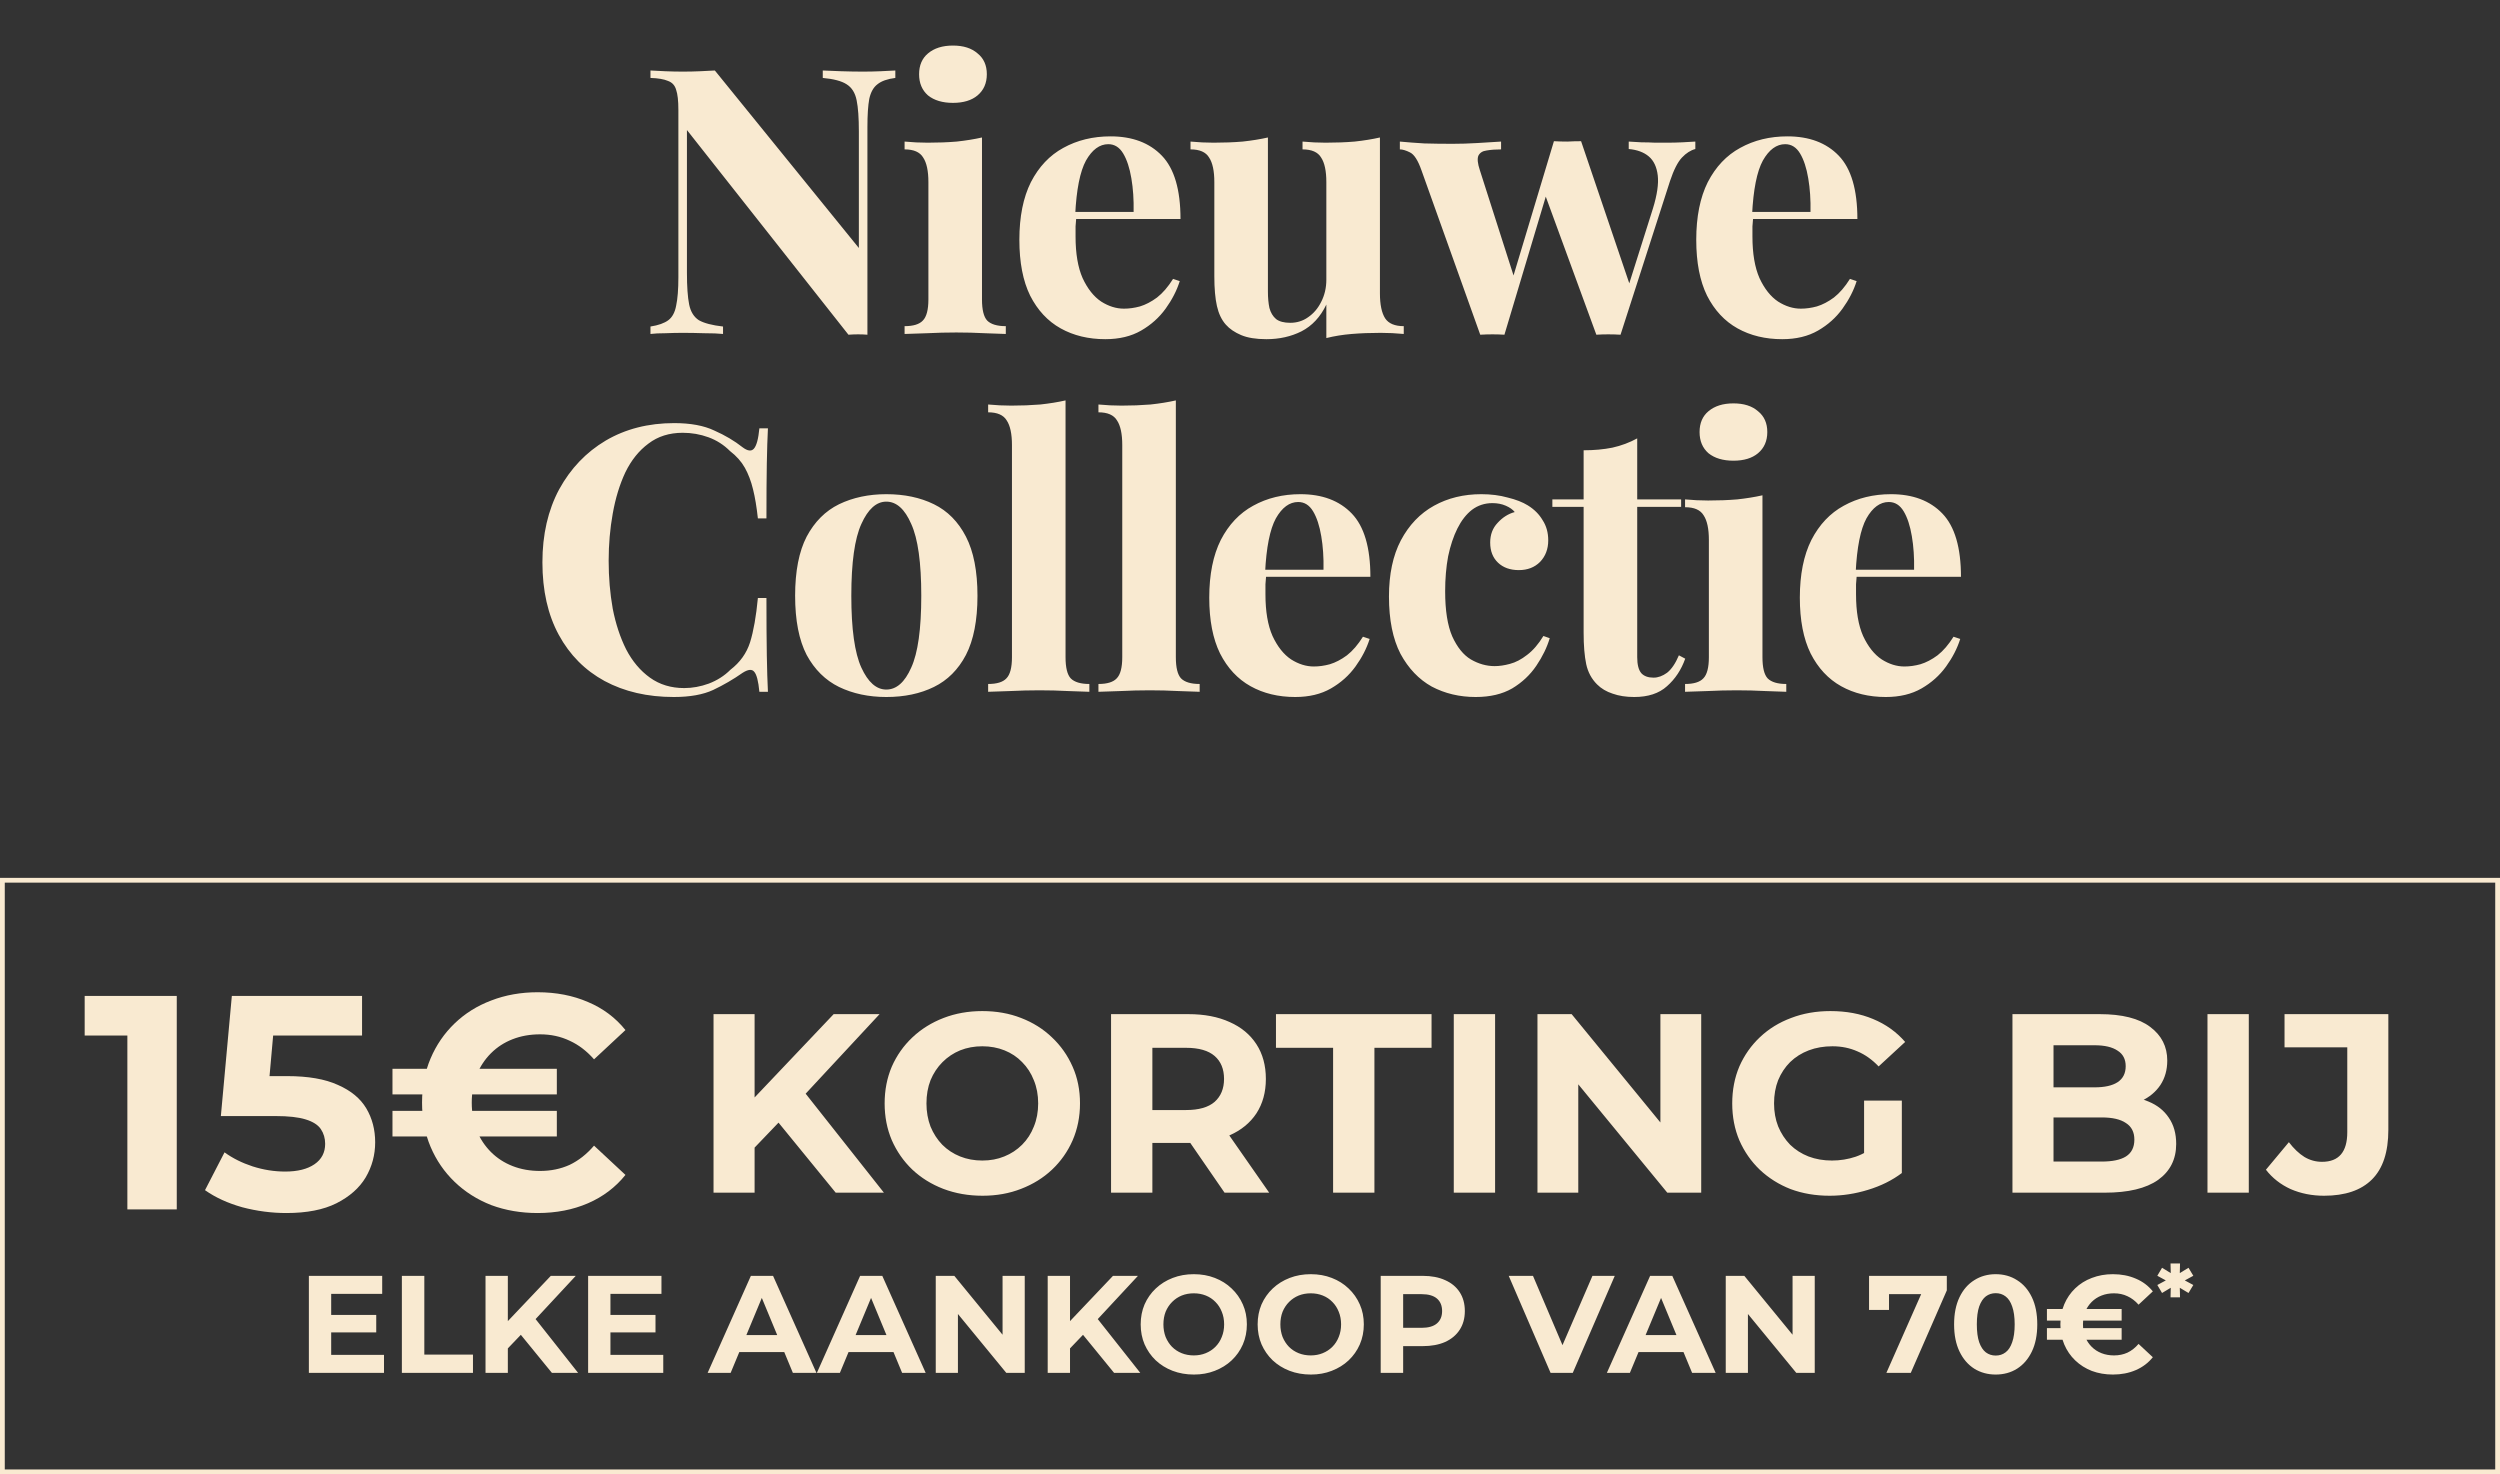 <svg width="524" height="309" viewBox="0 0 524 309" fill="none" xmlns="http://www.w3.org/2000/svg">
<rect x="0" y="0" width="524" height="309" fill="#333333" stroke="none"/>
<path d="M187.662 14.776V16.336C185.998 16.544 184.75 16.986 183.918 17.662C183.086 18.286 182.514 19.3 182.202 20.704C181.942 22.108 181.812 24.084 181.812 26.632V70.156C181.188 70.104 180.538 70.078 179.862 70.078C179.238 70.078 178.562 70.104 177.834 70.156L143.982 27.256V57.208C143.982 60.068 144.138 62.278 144.45 63.838C144.762 65.346 145.438 66.438 146.478 67.114C147.57 67.738 149.26 68.18 151.548 68.44V70C150.56 69.896 149.26 69.844 147.648 69.844C146.036 69.792 144.528 69.766 143.124 69.766C141.928 69.766 140.706 69.792 139.458 69.844C138.21 69.844 137.17 69.896 136.338 70V68.44C138.002 68.18 139.25 67.738 140.082 67.114C140.914 66.49 141.46 65.476 141.72 64.072C142.032 62.616 142.188 60.64 142.188 58.144V23.044C142.188 21.12 142.032 19.716 141.72 18.832C141.46 17.896 140.888 17.272 140.004 16.96C139.172 16.596 137.95 16.388 136.338 16.336V14.776C137.17 14.828 138.21 14.88 139.458 14.932C140.706 14.984 141.928 15.01 143.124 15.01C144.372 15.01 145.568 14.984 146.712 14.932C147.856 14.88 148.896 14.828 149.832 14.776L180.018 51.982V27.568C180.018 24.708 179.862 22.524 179.55 21.016C179.238 19.456 178.536 18.338 177.444 17.662C176.404 16.986 174.74 16.544 172.452 16.336V14.776C173.44 14.828 174.74 14.88 176.352 14.932C177.964 14.984 179.472 15.01 180.876 15.01C182.124 15.01 183.346 14.984 184.542 14.932C185.79 14.88 186.83 14.828 187.662 14.776ZM199.741 9.55C201.925 9.55 203.641 10.096 204.889 11.188C206.189 12.228 206.839 13.684 206.839 15.556C206.839 17.428 206.189 18.91 204.889 20.002C203.641 21.042 201.925 21.562 199.741 21.562C197.557 21.562 195.815 21.042 194.515 20.002C193.267 18.91 192.643 17.428 192.643 15.556C192.643 13.684 193.267 12.228 194.515 11.188C195.815 10.096 197.557 9.55 199.741 9.55ZM205.825 28.816V62.746C205.825 64.93 206.189 66.412 206.917 67.192C207.697 67.972 208.997 68.362 210.817 68.362V70C209.881 69.948 208.425 69.896 206.449 69.844C204.473 69.74 202.471 69.688 200.443 69.688C198.415 69.688 196.361 69.74 194.281 69.844C192.201 69.896 190.641 69.948 189.601 70V68.362C191.421 68.362 192.695 67.972 193.423 67.192C194.203 66.412 194.593 64.93 194.593 62.746V38.176C194.593 35.836 194.229 34.12 193.501 33.028C192.825 31.884 191.525 31.312 189.601 31.312V29.674C191.265 29.83 192.877 29.908 194.437 29.908C196.621 29.908 198.649 29.83 200.521 29.674C202.445 29.466 204.213 29.18 205.825 28.816ZM232.769 28.582C237.345 28.582 240.933 29.934 243.533 32.638C246.133 35.342 247.433 39.762 247.433 45.898H221.771L221.615 44.416H237.605C237.657 41.868 237.501 39.528 237.137 37.396C236.773 35.212 236.201 33.47 235.421 32.17C234.641 30.87 233.601 30.22 232.301 30.22C230.481 30.22 228.921 31.364 227.621 33.652C226.373 35.94 225.619 39.736 225.359 45.04L225.593 45.508C225.541 46.132 225.489 46.782 225.437 47.458C225.437 48.134 225.437 48.836 225.437 49.564C225.437 53.152 225.931 56.064 226.919 58.3C227.959 60.536 229.259 62.174 230.819 63.214C232.379 64.202 233.965 64.696 235.577 64.696C236.669 64.696 237.787 64.54 238.931 64.228C240.127 63.864 241.323 63.24 242.519 62.356C243.715 61.42 244.833 60.12 245.873 58.456L247.277 58.924C246.653 60.9 245.665 62.824 244.313 64.696C242.961 66.568 241.245 68.102 239.165 69.298C237.085 70.494 234.589 71.092 231.677 71.092C228.141 71.092 225.021 70.338 222.317 68.83C219.613 67.322 217.481 65.034 215.921 61.966C214.413 58.898 213.659 54.998 213.659 50.266C213.659 45.43 214.465 41.4 216.077 38.176C217.741 34.952 220.003 32.56 222.863 31C225.775 29.388 229.077 28.582 232.769 28.582ZM289.234 28.816V61.498C289.234 63.838 289.598 65.58 290.326 66.724C291.054 67.816 292.354 68.362 294.226 68.362V70C292.614 69.844 291.002 69.766 289.39 69.766C287.206 69.766 285.178 69.844 283.306 70C281.434 70.156 279.666 70.442 278.002 70.858V63.838C276.754 66.438 275.012 68.31 272.776 69.454C270.592 70.546 268.148 71.092 265.444 71.092C263.26 71.092 261.492 70.806 260.14 70.234C258.788 69.662 257.722 68.934 256.942 68.05C256.058 67.062 255.434 65.762 255.07 64.15C254.706 62.538 254.524 60.458 254.524 57.91V38.176C254.524 35.836 254.16 34.12 253.432 33.028C252.756 31.884 251.456 31.312 249.532 31.312V29.674C251.196 29.83 252.808 29.908 254.368 29.908C256.552 29.908 258.58 29.83 260.452 29.674C262.376 29.466 264.144 29.18 265.756 28.816V61.108C265.756 62.408 265.86 63.552 266.068 64.54C266.328 65.528 266.796 66.308 267.472 66.88C268.148 67.4 269.136 67.66 270.436 67.66C271.84 67.66 273.088 67.27 274.18 66.49C275.324 65.71 276.234 64.644 276.91 63.292C277.638 61.888 278.002 60.328 278.002 58.612V38.176C278.002 35.836 277.638 34.12 276.91 33.028C276.234 31.884 274.934 31.312 273.01 31.312V29.674C274.674 29.83 276.286 29.908 277.846 29.908C280.03 29.908 282.058 29.83 283.93 29.674C285.854 29.466 287.622 29.18 289.234 28.816ZM314.626 29.674V31.312C313.482 31.312 312.468 31.39 311.584 31.546C310.752 31.65 310.18 32.014 309.868 32.638C309.608 33.262 309.712 34.276 310.18 35.68L317.59 58.846L316.576 59.938L325.702 29.596L327.262 30.298L315.328 70.156C314.496 70.104 313.664 70.078 312.832 70.078C312 70.078 311.142 70.104 310.258 70.156L297.934 35.68C297.206 33.6 296.4 32.352 295.516 31.936C294.684 31.52 293.982 31.312 293.41 31.312V29.674C295.074 29.83 296.79 29.96 298.558 30.064C300.378 30.116 302.354 30.142 304.486 30.142C306.098 30.142 307.788 30.09 309.556 29.986C311.376 29.882 313.066 29.778 314.626 29.674ZM355.342 29.674V31.234C354.354 31.494 353.418 32.092 352.534 33.028C351.65 33.964 350.818 35.602 350.038 37.942L339.664 70.156C338.832 70.104 337.974 70.078 337.09 70.078C336.258 70.078 335.426 70.104 334.594 70.156L323.596 40.126L325.702 29.596C326.638 29.648 327.574 29.674 328.51 29.674C329.498 29.622 330.46 29.596 331.396 29.596L342.082 61.108L341.224 60.25L346.45 43.714C347.334 40.854 347.672 38.54 347.464 36.772C347.256 35.004 346.632 33.678 345.592 32.794C344.552 31.91 343.148 31.39 341.38 31.234V29.674C342.212 29.726 343.096 29.778 344.032 29.83C345.02 29.83 345.982 29.856 346.918 29.908C347.906 29.908 348.738 29.908 349.414 29.908C350.454 29.908 351.52 29.882 352.612 29.83C353.756 29.778 354.666 29.726 355.342 29.674ZM374.644 28.582C379.22 28.582 382.808 29.934 385.408 32.638C388.008 35.342 389.308 39.762 389.308 45.898H363.646L363.49 44.416H379.48C379.532 41.868 379.376 39.528 379.012 37.396C378.648 35.212 378.076 33.47 377.296 32.17C376.516 30.87 375.476 30.22 374.176 30.22C372.356 30.22 370.796 31.364 369.496 33.652C368.248 35.94 367.494 39.736 367.234 45.04L367.468 45.508C367.416 46.132 367.364 46.782 367.312 47.458C367.312 48.134 367.312 48.836 367.312 49.564C367.312 53.152 367.806 56.064 368.794 58.3C369.834 60.536 371.134 62.174 372.694 63.214C374.254 64.202 375.84 64.696 377.452 64.696C378.544 64.696 379.662 64.54 380.806 64.228C382.002 63.864 383.198 63.24 384.394 62.356C385.59 61.42 386.708 60.12 387.748 58.456L389.152 58.924C388.528 60.9 387.54 62.824 386.188 64.696C384.836 66.568 383.12 68.102 381.04 69.298C378.96 70.494 376.464 71.092 373.552 71.092C370.016 71.092 366.896 70.338 364.192 68.83C361.488 67.322 359.356 65.034 357.796 61.966C356.288 58.898 355.534 54.998 355.534 50.266C355.534 45.43 356.34 41.4 357.952 38.176C359.616 34.952 361.878 32.56 364.738 31C367.65 29.388 370.952 28.582 374.644 28.582ZM141.302 88.684C144.734 88.684 147.542 89.204 149.726 90.244C151.962 91.232 153.938 92.402 155.654 93.754C156.694 94.534 157.474 94.638 157.994 94.066C158.566 93.442 158.956 92.012 159.164 89.776H160.958C160.854 91.804 160.776 94.274 160.724 97.186C160.672 100.046 160.646 103.868 160.646 108.652H158.852C158.592 106.26 158.254 104.232 157.838 102.568C157.422 100.852 156.85 99.344 156.122 98.044C155.394 96.744 154.354 95.574 153.002 94.534C151.702 93.234 150.194 92.272 148.478 91.648C146.762 91.024 144.968 90.712 143.096 90.712C140.288 90.712 137.896 91.466 135.92 92.974C133.944 94.43 132.332 96.432 131.084 98.98C129.888 101.528 129.004 104.414 128.432 107.638C127.86 110.81 127.574 114.112 127.574 117.544C127.574 121.028 127.86 124.382 128.432 127.606C129.056 130.778 129.992 133.612 131.24 136.108C132.54 138.604 134.204 140.58 136.232 142.036C138.26 143.492 140.652 144.22 143.408 144.22C145.124 144.22 146.84 143.908 148.556 143.284C150.324 142.608 151.832 141.646 153.08 140.398C155.108 138.838 156.486 136.914 157.214 134.626C157.942 132.286 158.488 129.192 158.852 125.344H160.646C160.646 130.284 160.672 134.288 160.724 137.356C160.776 140.372 160.854 142.92 160.958 145H159.164C158.956 142.764 158.592 141.36 158.072 140.788C157.604 140.216 156.798 140.294 155.654 141.022C153.73 142.374 151.676 143.57 149.492 144.61C147.36 145.598 144.604 146.092 141.224 146.092C135.712 146.092 130.876 144.974 126.716 142.738C122.608 140.502 119.41 137.278 117.122 133.066C114.834 128.854 113.69 123.784 113.69 117.856C113.69 112.032 114.86 106.936 117.2 102.568C119.592 98.2 122.842 94.794 126.95 92.35C131.11 89.906 135.894 88.684 141.302 88.684ZM185.768 103.582C189.564 103.582 192.892 104.284 195.752 105.688C198.612 107.092 200.848 109.354 202.46 112.474C204.072 115.594 204.878 119.728 204.878 124.876C204.878 130.024 204.072 134.158 202.46 137.278C200.848 140.346 198.612 142.582 195.752 143.986C192.892 145.39 189.564 146.092 185.768 146.092C182.076 146.092 178.774 145.39 175.862 143.986C173.002 142.582 170.74 140.346 169.076 137.278C167.464 134.158 166.658 130.024 166.658 124.876C166.658 119.728 167.464 115.594 169.076 112.474C170.74 109.354 173.002 107.092 175.862 105.688C178.774 104.284 182.076 103.582 185.768 103.582ZM185.768 105.142C183.688 105.142 181.946 106.702 180.542 109.822C179.138 112.89 178.436 117.908 178.436 124.876C178.436 131.844 179.138 136.862 180.542 139.93C181.946 142.998 183.688 144.532 185.768 144.532C187.9 144.532 189.642 142.998 190.994 139.93C192.398 136.862 193.1 131.844 193.1 124.876C193.1 117.908 192.398 112.89 190.994 109.822C189.642 106.702 187.9 105.142 185.768 105.142ZM223.338 83.926V137.746C223.338 139.93 223.702 141.412 224.43 142.192C225.21 142.972 226.51 143.362 228.33 143.362V145C227.342 144.948 225.86 144.896 223.884 144.844C221.908 144.74 219.906 144.688 217.878 144.688C215.85 144.688 213.796 144.74 211.716 144.844C209.688 144.896 208.154 144.948 207.114 145V143.362C208.934 143.362 210.208 142.972 210.936 142.192C211.716 141.412 212.106 139.93 212.106 137.746V93.286C212.106 90.946 211.742 89.23 211.014 88.138C210.338 86.994 209.038 86.422 207.114 86.422V84.784C208.778 84.94 210.39 85.018 211.95 85.018C214.082 85.018 216.11 84.94 218.034 84.784C219.958 84.576 221.726 84.29 223.338 83.926ZM246.457 83.926V137.746C246.457 139.93 246.821 141.412 247.549 142.192C248.329 142.972 249.629 143.362 251.449 143.362V145C250.461 144.948 248.979 144.896 247.003 144.844C245.027 144.74 243.025 144.688 240.997 144.688C238.969 144.688 236.915 144.74 234.835 144.844C232.807 144.896 231.273 144.948 230.233 145V143.362C232.053 143.362 233.327 142.972 234.055 142.192C234.835 141.412 235.225 139.93 235.225 137.746V93.286C235.225 90.946 234.861 89.23 234.133 88.138C233.457 86.994 232.157 86.422 230.233 86.422V84.784C231.897 84.94 233.509 85.018 235.069 85.018C237.201 85.018 239.229 84.94 241.153 84.784C243.077 84.576 244.845 84.29 246.457 83.926ZM272.57 103.582C277.146 103.582 280.734 104.934 283.334 107.638C285.934 110.342 287.234 114.762 287.234 120.898H261.572L261.416 119.416H277.406C277.458 116.868 277.302 114.528 276.938 112.396C276.574 110.212 276.002 108.47 275.222 107.17C274.442 105.87 273.402 105.22 272.102 105.22C270.282 105.22 268.722 106.364 267.422 108.652C266.174 110.94 265.42 114.736 265.16 120.04L265.394 120.508C265.342 121.132 265.29 121.782 265.238 122.458C265.238 123.134 265.238 123.836 265.238 124.564C265.238 128.152 265.732 131.064 266.72 133.3C267.76 135.536 269.06 137.174 270.62 138.214C272.18 139.202 273.766 139.696 275.378 139.696C276.47 139.696 277.588 139.54 278.732 139.228C279.928 138.864 281.124 138.24 282.32 137.356C283.516 136.42 284.634 135.12 285.674 133.456L287.078 133.924C286.454 135.9 285.466 137.824 284.114 139.696C282.762 141.568 281.046 143.102 278.966 144.298C276.886 145.494 274.39 146.092 271.478 146.092C267.942 146.092 264.822 145.338 262.118 143.83C259.414 142.322 257.282 140.034 255.722 136.966C254.214 133.898 253.46 129.998 253.46 125.266C253.46 120.43 254.266 116.4 255.878 113.176C257.542 109.952 259.804 107.56 262.664 106C265.576 104.388 268.878 103.582 272.57 103.582ZM310.471 103.582C312.499 103.582 314.345 103.816 316.009 104.284C317.725 104.7 319.129 105.246 320.221 105.922C321.573 106.754 322.613 107.794 323.341 109.042C324.121 110.238 324.511 111.642 324.511 113.254C324.511 115.074 323.939 116.582 322.795 117.778C321.651 118.922 320.169 119.494 318.349 119.494C316.529 119.494 315.073 118.974 313.981 117.934C312.889 116.894 312.343 115.49 312.343 113.722C312.343 112.058 312.863 110.68 313.903 109.588C314.943 108.444 316.139 107.69 317.491 107.326C317.075 106.806 316.451 106.364 315.619 106C314.787 105.636 313.851 105.454 312.811 105.454C311.199 105.454 309.769 105.922 308.521 106.858C307.325 107.794 306.311 109.094 305.479 110.758C304.647 112.422 303.997 114.372 303.529 116.608C303.113 118.844 302.905 121.288 302.905 123.94C302.905 127.944 303.399 131.09 304.387 133.378C305.427 135.666 306.727 137.278 308.287 138.214C309.899 139.15 311.563 139.618 313.279 139.618C314.267 139.618 315.333 139.462 316.477 139.15C317.673 138.838 318.869 138.214 320.065 137.278C321.313 136.342 322.457 135.016 323.497 133.3L324.823 133.768C324.251 135.692 323.315 137.616 322.015 139.54C320.715 141.464 319.025 143.05 316.945 144.298C314.865 145.494 312.317 146.092 309.301 146.092C305.921 146.092 302.853 145.364 300.097 143.908C297.393 142.4 295.209 140.112 293.545 137.044C291.933 133.924 291.127 129.92 291.127 125.032C291.127 120.352 291.959 116.426 293.623 113.254C295.339 110.03 297.653 107.612 300.565 106C303.477 104.388 306.779 103.582 310.471 103.582ZM343.16 91.882V104.674H352.364V106.234H343.16V137.746C343.16 139.306 343.446 140.424 344.018 141.1C344.59 141.724 345.448 142.036 346.592 142.036C347.528 142.036 348.464 141.698 349.4 141.022C350.336 140.294 351.168 139.072 351.896 137.356L353.222 138.058C352.39 140.398 351.116 142.322 349.4 143.83C347.736 145.338 345.448 146.092 342.536 146.092C340.82 146.092 339.312 145.858 338.012 145.39C336.712 144.974 335.62 144.324 334.736 143.44C333.592 142.296 332.838 140.892 332.474 139.228C332.11 137.512 331.928 135.302 331.928 132.598V106.234H325.376V104.674H331.928V94.378C334.112 94.378 336.114 94.196 337.934 93.832C339.806 93.416 341.548 92.766 343.16 91.882ZM363.328 84.55C365.512 84.55 367.228 85.096 368.476 86.188C369.776 87.228 370.426 88.684 370.426 90.556C370.426 92.428 369.776 93.91 368.476 95.002C367.228 96.042 365.512 96.562 363.328 96.562C361.144 96.562 359.402 96.042 358.102 95.002C356.854 93.91 356.23 92.428 356.23 90.556C356.23 88.684 356.854 87.228 358.102 86.188C359.402 85.096 361.144 84.55 363.328 84.55ZM369.412 103.816V137.746C369.412 139.93 369.776 141.412 370.504 142.192C371.284 142.972 372.584 143.362 374.404 143.362V145C373.468 144.948 372.012 144.896 370.036 144.844C368.06 144.74 366.058 144.688 364.03 144.688C362.002 144.688 359.948 144.74 357.868 144.844C355.788 144.896 354.228 144.948 353.188 145V143.362C355.008 143.362 356.282 142.972 357.01 142.192C357.79 141.412 358.18 139.93 358.18 137.746V113.176C358.18 110.836 357.816 109.12 357.088 108.028C356.412 106.884 355.112 106.312 353.188 106.312V104.674C354.852 104.83 356.464 104.908 358.024 104.908C360.208 104.908 362.236 104.83 364.108 104.674C366.032 104.466 367.8 104.18 369.412 103.816ZM396.356 103.582C400.932 103.582 404.52 104.934 407.12 107.638C409.72 110.342 411.02 114.762 411.02 120.898H385.358L385.202 119.416H401.192C401.244 116.868 401.088 114.528 400.724 112.396C400.36 110.212 399.788 108.47 399.008 107.17C398.228 105.87 397.188 105.22 395.888 105.22C394.068 105.22 392.508 106.364 391.208 108.652C389.96 110.94 389.206 114.736 388.946 120.04L389.18 120.508C389.128 121.132 389.076 121.782 389.024 122.458C389.024 123.134 389.024 123.836 389.024 124.564C389.024 128.152 389.518 131.064 390.506 133.3C391.546 135.536 392.846 137.174 394.406 138.214C395.966 139.202 397.552 139.696 399.164 139.696C400.256 139.696 401.374 139.54 402.518 139.228C403.714 138.864 404.91 138.24 406.106 137.356C407.302 136.42 408.42 135.12 409.46 133.456L410.864 133.924C410.24 135.9 409.252 137.824 407.9 139.696C406.548 141.568 404.832 143.102 402.752 144.298C400.672 145.494 398.176 146.092 395.264 146.092C391.728 146.092 388.608 145.338 385.904 143.83C383.2 142.322 381.068 140.034 379.508 136.966C378 133.898 377.246 129.998 377.246 125.266C377.246 120.43 378.052 116.4 379.664 113.176C381.328 109.952 383.59 107.56 386.45 106C389.362 104.388 392.664 103.582 396.356 103.582Z" fill="#F9EAD1"/>
<rect x="0.5" y="184.5" width="523" height="124" stroke="#F9EAD1"/>
<path d="M26.696 253.485V212.578L31.17 217.052H17.747V208.742H37.05V253.485H26.696ZM60.035 254.252C56.925 254.252 53.836 253.847 50.767 253.038C47.742 252.185 45.143 250.992 42.969 249.458L47.06 241.532C48.765 242.768 50.725 243.748 52.941 244.473C55.199 245.197 57.479 245.559 59.78 245.559C62.379 245.559 64.425 245.048 65.916 244.025C67.407 243.003 68.153 241.575 68.153 239.743C68.153 238.592 67.855 237.569 67.258 236.675C66.662 235.78 65.596 235.098 64.062 234.629C62.571 234.161 60.462 233.926 57.734 233.926H46.293L48.594 208.742H75.887V217.052H52.301L57.671 212.322L56.073 230.283L50.703 225.553H60.163C64.595 225.553 68.153 226.171 70.838 227.407C73.565 228.6 75.546 230.24 76.782 232.328C78.018 234.416 78.636 236.781 78.636 239.423C78.636 242.065 77.975 244.515 76.654 246.774C75.333 248.99 73.288 250.801 70.518 252.207C67.791 253.57 64.297 254.252 60.035 254.252ZM82.262 238.209V232.84H116.713V238.209H82.262ZM82.262 229.388V224.019H116.713V229.388H82.262ZM112.687 254.252C109.192 254.252 105.954 253.698 102.971 252.59C100.031 251.44 97.474 249.82 95.301 247.732C93.128 245.644 91.445 243.194 90.251 240.382C89.058 237.569 88.462 234.48 88.462 231.114C88.462 227.747 89.058 224.658 90.251 221.846C91.445 219.033 93.128 216.583 95.301 214.495C97.474 212.407 100.031 210.809 102.971 209.701C105.954 208.551 109.192 207.975 112.687 207.975C116.564 207.975 120.08 208.657 123.233 210.021C126.386 211.342 129.007 213.302 131.095 215.901L124.511 222.037C122.977 220.29 121.273 218.991 119.398 218.138C117.523 217.244 115.456 216.796 113.198 216.796C111.11 216.796 109.192 217.137 107.445 217.819C105.698 218.501 104.185 219.481 102.907 220.759C101.629 222.037 100.627 223.55 99.903 225.297C99.221 227.044 98.88 228.983 98.88 231.114C98.88 233.244 99.221 235.183 99.903 236.93C100.627 238.677 101.629 240.19 102.907 241.469C104.185 242.747 105.698 243.727 107.445 244.409C109.192 245.091 111.11 245.431 113.198 245.431C115.456 245.431 117.523 245.005 119.398 244.153C121.273 243.258 122.977 241.916 124.511 240.126L131.095 246.262C129.007 248.862 126.386 250.843 123.233 252.207C120.08 253.57 116.564 254.252 112.687 254.252Z" fill="#F9EAD1"/>
<path d="M157.308 241.432L156.827 231.435L174.735 212.564H184.358L168.213 229.938L163.402 235.07L157.308 241.432ZM149.556 249.985V212.564H158.163V249.985H149.556ZM175.163 249.985L161.852 233.68L167.518 227.532L185.267 249.985H175.163ZM205.947 250.627C202.989 250.627 200.245 250.145 197.714 249.183C195.219 248.221 193.045 246.867 191.192 245.12C189.375 243.374 187.949 241.325 186.916 238.973C185.918 236.62 185.419 234.054 185.419 231.275C185.419 228.495 185.918 225.929 186.916 223.576C187.949 221.224 189.392 219.175 191.246 217.429C193.099 215.682 195.273 214.328 197.768 213.366C200.262 212.404 202.971 211.922 205.893 211.922C208.851 211.922 211.56 212.404 214.019 213.366C216.514 214.328 218.67 215.682 220.488 217.429C222.341 219.175 223.784 221.224 224.818 223.576C225.851 225.893 226.368 228.459 226.368 231.275C226.368 234.054 225.851 236.638 224.818 239.026C223.784 241.378 222.341 243.427 220.488 245.174C218.67 246.884 216.514 248.221 214.019 249.183C211.56 250.145 208.869 250.627 205.947 250.627ZM205.893 243.249C207.568 243.249 209.101 242.964 210.491 242.394C211.916 241.824 213.164 241.004 214.233 239.935C215.302 238.866 216.122 237.6 216.692 236.139C217.298 234.678 217.601 233.056 217.601 231.275C217.601 229.493 217.298 227.871 216.692 226.41C216.122 224.949 215.302 223.683 214.233 222.614C213.199 221.545 211.97 220.725 210.544 220.155C209.119 219.585 207.568 219.3 205.893 219.3C204.218 219.3 202.668 219.585 201.243 220.155C199.853 220.725 198.623 221.545 197.554 222.614C196.485 223.683 195.647 224.949 195.041 226.41C194.471 227.871 194.186 229.493 194.186 231.275C194.186 233.021 194.471 234.642 195.041 236.139C195.647 237.6 196.467 238.866 197.5 239.935C198.57 241.004 199.817 241.824 201.243 242.394C202.668 242.964 204.218 243.249 205.893 243.249ZM232.877 249.985V212.564H249.075C252.425 212.564 255.312 213.116 257.735 214.221C260.159 215.29 262.03 216.841 263.348 218.872C264.667 220.904 265.326 223.327 265.326 226.142C265.326 228.922 264.667 231.328 263.348 233.359C262.03 235.355 260.159 236.888 257.735 237.957C255.312 239.026 252.425 239.561 249.075 239.561H237.688L241.537 235.765V249.985H232.877ZM256.666 249.985L247.311 236.407H256.559L266.021 249.985H256.666ZM241.537 236.727L237.688 232.664H248.594C251.267 232.664 253.262 232.094 254.581 230.954C255.9 229.778 256.559 228.174 256.559 226.142C256.559 224.075 255.9 222.472 254.581 221.331C253.262 220.191 251.267 219.621 248.594 219.621H237.688L241.537 215.504V236.727ZM279.417 249.985V219.621H267.442V212.564H300.052V219.621H288.078V249.985H279.417ZM304.712 249.985V212.564H313.372V249.985H304.712ZM322.253 249.985V212.564H329.417L351.495 239.507H348.02V212.564H356.574V249.985H349.464L327.332 223.042H330.807V249.985H322.253ZM383.496 250.627C380.538 250.627 377.812 250.163 375.317 249.237C372.858 248.274 370.702 246.92 368.849 245.174C367.031 243.427 365.606 241.378 364.572 239.026C363.574 236.674 363.075 234.09 363.075 231.275C363.075 228.459 363.574 225.875 364.572 223.523C365.606 221.171 367.049 219.122 368.902 217.375C370.755 215.629 372.929 214.292 375.424 213.366C377.919 212.404 380.663 211.922 383.657 211.922C386.971 211.922 389.947 212.475 392.584 213.58C395.257 214.684 397.503 216.288 399.32 218.391L393.76 223.523C392.406 222.097 390.927 221.046 389.323 220.369C387.72 219.656 385.973 219.3 384.084 219.3C382.267 219.3 380.61 219.585 379.113 220.155C377.616 220.725 376.315 221.545 375.21 222.614C374.141 223.683 373.304 224.949 372.698 226.41C372.128 227.871 371.842 229.493 371.842 231.275C371.842 233.021 372.128 234.625 372.698 236.086C373.304 237.547 374.141 238.83 375.21 239.935C376.315 241.004 377.598 241.824 379.059 242.394C380.556 242.964 382.196 243.249 383.978 243.249C385.688 243.249 387.345 242.982 388.949 242.447C390.589 241.877 392.175 240.933 393.707 239.614L398.625 245.869C396.594 247.401 394.224 248.577 391.515 249.397C388.842 250.217 386.169 250.627 383.496 250.627ZM390.713 244.746V230.686H398.625V245.869L390.713 244.746ZM421.81 249.985V212.564H440.093C444.797 212.564 448.325 213.455 450.677 215.237C453.065 217.019 454.259 219.371 454.259 222.293C454.259 224.254 453.778 225.964 452.816 227.426C451.854 228.851 450.535 229.956 448.86 230.74C447.185 231.524 445.26 231.916 443.086 231.916L444.102 229.724C446.454 229.724 448.539 230.116 450.357 230.9C452.174 231.649 453.582 232.771 454.58 234.268C455.613 235.765 456.13 237.6 456.13 239.774C456.13 242.982 454.865 245.495 452.335 247.312C449.804 249.094 446.08 249.985 441.162 249.985H421.81ZM430.417 243.463H440.52C442.766 243.463 444.458 243.107 445.599 242.394C446.775 241.646 447.363 240.469 447.363 238.866C447.363 237.298 446.775 236.139 445.599 235.391C444.458 234.607 442.766 234.215 440.52 234.215H429.775V227.907H439.023C441.126 227.907 442.73 227.55 443.835 226.837C444.975 226.089 445.545 224.966 445.545 223.47C445.545 222.008 444.975 220.921 443.835 220.209C442.73 219.46 441.126 219.086 439.023 219.086H430.417V243.463ZM462.687 249.985V212.564H471.347V249.985H462.687ZM487.124 250.627C484.594 250.627 482.259 250.163 480.121 249.237C478.018 248.274 476.29 246.92 474.936 245.174L479.747 239.4C480.78 240.755 481.867 241.788 483.008 242.501C484.148 243.178 485.378 243.517 486.696 243.517C490.225 243.517 491.989 241.45 491.989 237.315V219.514H478.838V212.564H500.596V236.834C500.596 241.467 499.455 244.924 497.174 247.205C494.893 249.486 491.543 250.627 487.124 250.627Z" fill="#F9EAD1"/>
<path d="M69.068 275.612H78.859V279.272H69.068V275.612ZM69.416 283.979H80.486V287.756H64.739V267.419H80.108V271.196H69.416V283.979ZM84.231 287.756V267.419H88.938V283.921H99.135V287.756H84.231ZM105.978 283.108L105.716 277.674L115.449 267.419H120.679L111.905 276.861L109.29 279.65L105.978 283.108ZM101.765 287.756V267.419H106.443V287.756H101.765ZM115.682 287.756L108.447 278.895L111.527 275.554L121.173 287.756H115.682ZM127.601 275.612H137.392V279.272H127.601V275.612ZM127.949 283.979H139.019V287.756H123.272V267.419H138.641V271.196H127.949V283.979ZM148.319 287.756L157.384 267.419H162.032L171.126 287.756H166.187L158.749 269.801H160.609L153.142 287.756H148.319ZM152.851 283.398L154.101 279.824H164.56L165.838 283.398H152.851ZM171.216 287.756L180.28 267.419H184.929L194.023 287.756H189.084L181.646 269.801H183.505L176.039 287.756H171.216ZM175.748 283.398L176.997 279.824H187.457L188.735 283.398H175.748ZM196.133 287.756V267.419H200.026L212.025 282.062H210.137V267.419H214.785V287.756H210.921L198.893 273.113H200.781V287.756H196.133ZM223.81 283.108L223.548 277.674L233.281 267.419H238.511L229.737 276.861L227.122 279.65L223.81 283.108ZM219.597 287.756V267.419H224.275V287.756H219.597ZM233.514 287.756L226.279 278.895L229.359 275.554L239.005 287.756H233.514ZM250.244 288.105C248.637 288.105 247.145 287.843 245.77 287.32C244.414 286.797 243.233 286.061 242.225 285.112C241.238 284.163 240.463 283.049 239.901 281.771C239.359 280.493 239.088 279.098 239.088 277.587C239.088 276.077 239.359 274.682 239.901 273.404C240.463 272.125 241.247 271.011 242.254 270.062C243.262 269.113 244.443 268.377 245.799 267.854C247.155 267.331 248.627 267.07 250.215 267.07C251.823 267.07 253.295 267.331 254.631 267.854C255.987 268.377 257.159 269.113 258.147 270.062C259.154 271.011 259.938 272.125 260.5 273.404C261.062 274.663 261.343 276.057 261.343 277.587C261.343 279.098 261.062 280.502 260.5 281.8C259.938 283.078 259.154 284.192 258.147 285.141C257.159 286.071 255.987 286.797 254.631 287.32C253.295 287.843 251.832 288.105 250.244 288.105ZM250.215 284.095C251.125 284.095 251.958 283.94 252.714 283.63C253.489 283.321 254.166 282.875 254.748 282.294C255.329 281.713 255.774 281.025 256.084 280.231C256.413 279.437 256.578 278.556 256.578 277.587C256.578 276.619 256.413 275.738 256.084 274.943C255.774 274.149 255.329 273.462 254.748 272.881C254.186 272.3 253.518 271.854 252.743 271.544C251.968 271.234 251.125 271.079 250.215 271.079C249.305 271.079 248.462 271.234 247.687 271.544C246.932 271.854 246.264 272.3 245.683 272.881C245.102 273.462 244.647 274.149 244.317 274.943C244.007 275.738 243.852 276.619 243.852 277.587C243.852 278.536 244.007 279.418 244.317 280.231C244.647 281.025 245.092 281.713 245.654 282.294C246.235 282.875 246.913 283.321 247.687 283.63C248.462 283.94 249.305 284.095 250.215 284.095ZM274.758 288.105C273.151 288.105 271.659 287.843 270.284 287.32C268.928 286.797 267.747 286.061 266.739 285.112C265.752 284.163 264.977 283.049 264.415 281.771C263.873 280.493 263.602 279.098 263.602 277.587C263.602 276.077 263.873 274.682 264.415 273.404C264.977 272.125 265.761 271.011 266.768 270.062C267.776 269.113 268.957 268.377 270.313 267.854C271.669 267.331 273.141 267.07 274.729 267.07C276.337 267.07 277.809 267.331 279.145 267.854C280.501 268.377 281.673 269.113 282.661 270.062C283.668 271.011 284.452 272.125 285.014 273.404C285.576 274.663 285.857 276.057 285.857 277.587C285.857 279.098 285.576 280.502 285.014 281.8C284.452 283.078 283.668 284.192 282.661 285.141C281.673 286.071 280.501 286.797 279.145 287.32C277.809 287.843 276.346 288.105 274.758 288.105ZM274.729 284.095C275.64 284.095 276.472 283.94 277.228 283.63C278.003 283.321 278.68 282.875 279.262 282.294C279.843 281.713 280.288 281.025 280.598 280.231C280.927 279.437 281.092 278.556 281.092 277.587C281.092 276.619 280.927 275.738 280.598 274.943C280.288 274.149 279.843 273.462 279.262 272.881C278.7 272.3 278.032 271.854 277.257 271.544C276.482 271.234 275.64 271.079 274.729 271.079C273.819 271.079 272.976 271.234 272.202 271.544C271.446 271.854 270.778 272.3 270.197 272.881C269.616 273.462 269.161 274.149 268.831 274.943C268.521 275.738 268.366 276.619 268.366 277.587C268.366 278.536 268.521 279.418 268.831 280.231C269.161 281.025 269.606 281.713 270.168 282.294C270.749 282.875 271.427 283.321 272.202 283.63C272.976 283.94 273.819 284.095 274.729 284.095ZM289.394 287.756V267.419H298.197C300.018 267.419 301.587 267.719 302.904 268.319C304.221 268.9 305.238 269.743 305.955 270.847C306.671 271.951 307.03 273.268 307.03 274.798C307.03 276.309 306.671 277.616 305.955 278.72C305.238 279.824 304.221 280.677 302.904 281.277C301.587 281.858 300.018 282.149 298.197 282.149H292.009L294.101 280.028V287.756H289.394ZM294.101 280.551L292.009 278.314H297.936C299.388 278.314 300.473 278.004 301.19 277.384C301.906 276.764 302.265 275.902 302.265 274.798C302.265 273.675 301.906 272.803 301.19 272.183C300.473 271.564 299.388 271.254 297.936 271.254H292.009L294.101 269.016V280.551ZM325.003 287.756L316.229 267.419H321.313L328.983 285.432H325.991L333.777 267.419H338.455L329.652 287.756H325.003ZM336.799 287.756L345.864 267.419H350.512L359.606 287.756H354.667L347.229 269.801H349.089L341.622 287.756H336.799ZM341.331 283.398L342.581 279.824H353.04L354.318 283.398H341.331ZM361.716 287.756V267.419H365.609L377.609 282.062H375.72V267.419H380.369V287.756H376.504L364.476 273.113H366.365V287.756H361.716ZM395.384 287.756L403.577 269.22L404.798 271.254H393.844L395.936 269.046V274.566H391.752V267.419H408.052V270.469L400.498 287.756H395.384ZM418.295 288.105C416.63 288.105 415.138 287.698 413.821 286.884C412.504 286.052 411.468 284.851 410.712 283.282C409.957 281.713 409.579 279.815 409.579 277.587C409.579 275.36 409.957 273.462 410.712 271.893C411.468 270.324 412.504 269.133 413.821 268.319C415.138 267.486 416.63 267.07 418.295 267.07C419.981 267.07 421.472 267.486 422.77 268.319C424.087 269.133 425.123 270.324 425.878 271.893C426.634 273.462 427.012 275.36 427.012 277.587C427.012 279.815 426.634 281.713 425.878 283.282C425.123 284.851 424.087 286.052 422.77 286.884C421.472 287.698 419.981 288.105 418.295 288.105ZM418.295 284.124C419.09 284.124 419.777 283.902 420.358 283.456C420.959 283.011 421.424 282.304 421.753 281.335C422.101 280.367 422.276 279.117 422.276 277.587C422.276 276.057 422.101 274.808 421.753 273.839C421.424 272.871 420.959 272.164 420.358 271.718C419.777 271.273 419.09 271.05 418.295 271.05C417.521 271.05 416.833 271.273 416.233 271.718C415.652 272.164 415.187 272.871 414.838 273.839C414.509 274.808 414.344 276.057 414.344 277.587C414.344 279.117 414.509 280.367 414.838 281.335C415.187 282.304 415.652 283.011 416.233 283.456C416.833 283.902 417.521 284.124 418.295 284.124ZM429.037 280.812V278.372H444.697V280.812H429.037ZM429.037 276.803V274.362H444.697V276.803H429.037ZM442.866 288.105C441.278 288.105 439.806 287.853 438.45 287.349C437.114 286.826 435.952 286.09 434.964 285.141C433.976 284.192 433.211 283.078 432.669 281.8C432.126 280.522 431.855 279.117 431.855 277.587C431.855 276.057 432.126 274.653 432.669 273.375C433.211 272.096 433.976 270.982 434.964 270.033C435.952 269.084 437.114 268.358 438.45 267.854C439.806 267.331 441.278 267.07 442.866 267.07C444.629 267.07 446.227 267.38 447.66 268C449.094 268.6 450.285 269.491 451.234 270.673L448.241 273.462C447.544 272.668 446.769 272.077 445.917 271.689C445.065 271.283 444.125 271.079 443.099 271.079C442.15 271.079 441.278 271.234 440.484 271.544C439.69 271.854 439.002 272.3 438.421 272.881C437.84 273.462 437.385 274.149 437.056 274.943C436.746 275.738 436.591 276.619 436.591 277.587C436.591 278.556 436.746 279.437 437.056 280.231C437.385 281.025 437.84 281.713 438.421 282.294C439.002 282.875 439.69 283.321 440.484 283.63C441.278 283.94 442.15 284.095 443.099 284.095C444.125 284.095 445.065 283.902 445.917 283.514C446.769 283.108 447.544 282.497 448.241 281.684L451.234 284.473C450.285 285.655 449.094 286.555 447.66 287.175C446.227 287.795 444.629 288.105 442.866 288.105ZM459.721 267.401L457.455 268.639V268.116L459.721 269.336L458.71 271.01L456.618 269.755L456.879 269.598L456.932 271.916H454.944L454.997 269.598L455.258 269.755L453.166 271.01L452.173 269.336L454.439 268.116V268.639L452.173 267.401L453.166 265.728L455.258 267L454.997 267.157L454.944 264.821H456.932L456.879 267.157L456.618 267L458.71 265.728L459.721 267.401Z" fill="#F9EAD1"/>
</svg>
